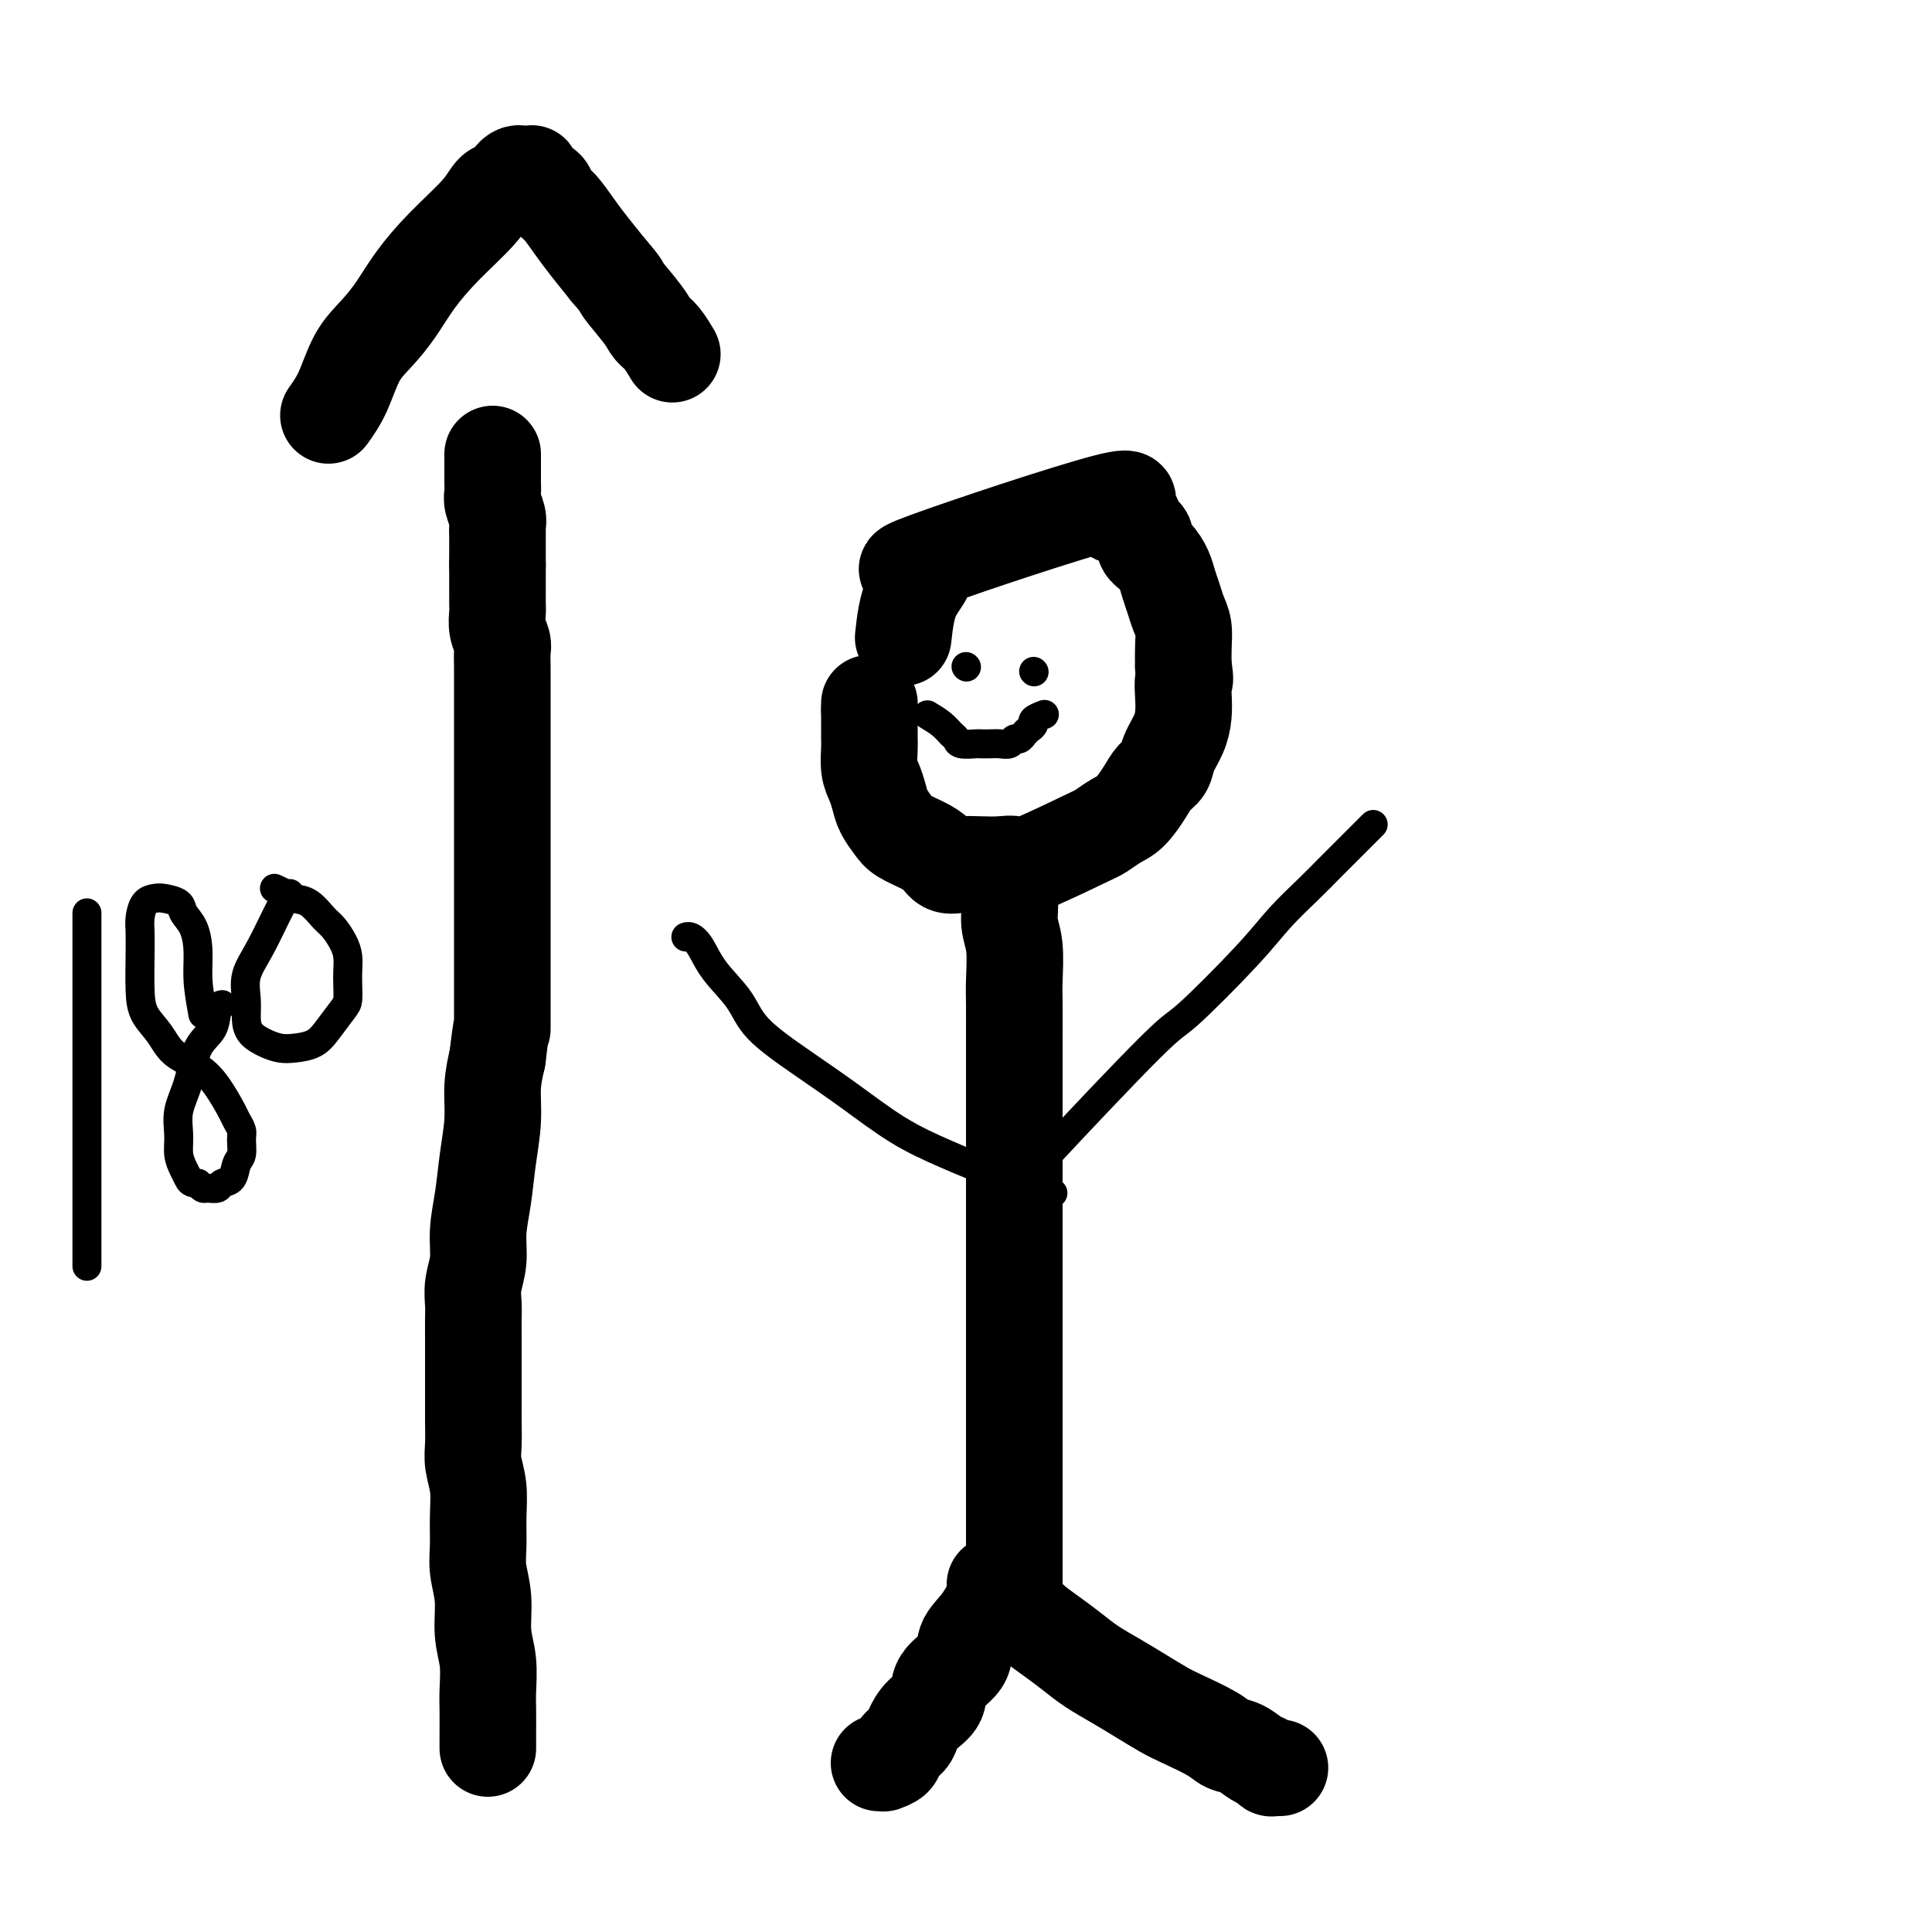 <svg viewBox='0 0 400 400' version='1.1' xmlns='http://www.w3.org/2000/svg' xmlns:xlink='http://www.w3.org/1999/xlink'><g fill='none' stroke='#000000' stroke-width='20' stroke-linecap='round' stroke-linejoin='round'><path d='M187,132c0.351,-3.197 0.702,-6.393 2,-9c1.298,-2.607 3.543,-4.623 2,-5c-1.543,-0.377 -6.875,0.886 1,-2c7.875,-2.886 28.955,-9.920 37,-12c8.045,-2.080 3.054,0.794 2,2c-1.054,1.206 1.828,0.745 3,1c1.172,0.255 0.632,1.226 1,2c0.368,0.774 1.643,1.351 2,2c0.357,0.649 -0.202,1.370 0,2c0.202,0.630 1.167,1.169 2,2c0.833,0.831 1.533,1.954 2,3c0.467,1.046 0.699,2.015 1,3c0.301,0.985 0.669,1.985 1,3c0.331,1.015 0.625,2.045 1,3c0.375,0.955 0.832,1.834 1,3c0.168,1.166 0.048,2.619 0,4c-0.048,1.381 -0.024,2.691 0,4'/><path d='M245,138c0.621,3.643 0.174,2.750 0,3c-0.174,0.250 -0.073,1.642 0,3c0.073,1.358 0.119,2.681 0,4c-0.119,1.319 -0.401,2.634 -1,4c-0.599,1.366 -1.514,2.782 -2,4c-0.486,1.218 -0.541,2.237 -1,3c-0.459,0.763 -1.320,1.269 -2,2c-0.680,0.731 -1.178,1.687 -2,3c-0.822,1.313 -1.968,2.984 -3,4c-1.032,1.016 -1.949,1.379 -3,2c-1.051,0.621 -2.237,1.501 -3,2c-0.763,0.499 -1.102,0.617 -4,2c-2.898,1.383 -8.354,4.030 -11,5c-2.646,0.970 -2.480,0.261 -3,0c-0.520,-0.261 -1.724,-0.076 -3,0c-1.276,0.076 -2.623,0.043 -4,0c-1.377,-0.043 -2.785,-0.095 -4,0c-1.215,0.095 -2.236,0.336 -3,0c-0.764,-0.336 -1.269,-1.248 -2,-2c-0.731,-0.752 -1.687,-1.345 -3,-2c-1.313,-0.655 -2.981,-1.372 -4,-2c-1.019,-0.628 -1.387,-1.167 -2,-2c-0.613,-0.833 -1.471,-1.960 -2,-3c-0.529,-1.040 -0.730,-1.993 -1,-3c-0.270,-1.007 -0.608,-2.069 -1,-3c-0.392,-0.931 -0.837,-1.733 -1,-3c-0.163,-1.267 -0.044,-2.999 0,-4c0.044,-1.001 0.012,-1.269 0,-2c-0.012,-0.731 -0.003,-1.923 0,-3c0.003,-1.077 0.002,-2.038 0,-3'/><path d='M180,147c0.000,-2.089 0.000,-1.311 0,-1c0.000,0.311 0.000,0.156 0,0'/><path d='M207,181c0.876,1.650 1.751,3.299 2,5c0.249,1.701 -0.130,3.452 0,5c0.130,1.548 0.767,2.893 1,5c0.233,2.107 0.062,4.977 0,7c-0.062,2.023 -0.017,3.200 0,5c0.017,1.800 0.004,4.222 0,7c-0.004,2.778 -0.001,5.911 0,8c0.001,2.089 0.000,3.133 0,5c-0.000,1.867 -0.000,4.556 0,7c0.000,2.444 0.000,4.642 0,7c-0.000,2.358 -0.000,4.877 0,7c0.000,2.123 0.000,3.851 0,6c-0.000,2.149 -0.000,4.721 0,7c0.000,2.279 0.000,4.267 0,6c-0.000,1.733 -0.000,3.212 0,5c0.000,1.788 0.000,3.884 0,6c-0.000,2.116 -0.000,4.253 0,6c0.000,1.747 0.000,3.106 0,5c-0.000,1.894 -0.000,4.323 0,6c0.000,1.677 0.000,2.601 0,4c-0.000,1.399 -0.000,3.272 0,5c0.000,1.728 0.000,3.311 0,5c-0.000,1.689 -0.000,3.482 0,5c0.000,1.518 0.000,2.759 0,4'/><path d='M210,319c0.000,19.551 0.000,6.930 0,3c0.000,-3.930 0.000,0.831 0,3c0.000,2.169 0.000,1.745 0,2c0.000,0.255 0.000,1.189 0,2c0.000,0.811 0.000,1.499 0,2c0.000,0.501 0.000,0.814 0,1c0.000,0.186 -0.000,0.246 0,0c0.000,-0.246 0.000,-0.797 0,-1c0.000,-0.203 0.000,-0.058 0,0c0.000,0.058 0.000,0.029 0,0'/><path d='M206,328c0.035,0.041 0.070,0.083 1,1c0.930,0.917 2.754,2.710 4,4c1.246,1.290 1.914,2.078 3,3c1.086,0.922 2.589,1.979 4,3c1.411,1.021 2.730,2.007 4,3c1.270,0.993 2.490,1.994 4,3c1.510,1.006 3.311,2.016 5,3c1.689,0.984 3.267,1.941 5,3c1.733,1.059 3.622,2.219 5,3c1.378,0.781 2.245,1.183 4,2c1.755,0.817 4.396,2.050 6,3c1.604,0.950 2.170,1.617 3,2c0.830,0.383 1.924,0.481 3,1c1.076,0.519 2.134,1.460 3,2c0.866,0.540 1.539,0.681 2,1c0.461,0.319 0.711,0.818 1,1c0.289,0.182 0.616,0.049 1,0c0.384,-0.049 0.824,-0.014 1,0c0.176,0.014 0.088,0.007 0,0'/><path d='M207,329c-0.174,0.375 -0.349,0.749 -1,2c-0.651,1.251 -1.780,3.377 -3,5c-1.220,1.623 -2.533,2.741 -3,4c-0.467,1.259 -0.090,2.659 -1,4c-0.910,1.341 -3.107,2.624 -4,4c-0.893,1.376 -0.481,2.844 -1,4c-0.519,1.156 -1.969,2.001 -3,3c-1.031,0.999 -1.643,2.152 -2,3c-0.357,0.848 -0.459,1.390 -1,2c-0.541,0.610 -1.522,1.288 -2,2c-0.478,0.712 -0.454,1.459 -1,2c-0.546,0.541 -1.662,0.877 -2,1c-0.338,0.123 0.101,0.033 0,0c-0.101,-0.033 -0.743,-0.009 -1,0c-0.257,0.009 -0.128,0.005 0,0'/><path d='M101,362c-0.002,-0.784 -0.005,-1.568 0,-3c0.005,-1.432 0.016,-3.512 0,-5c-0.016,-1.488 -0.061,-2.386 0,-4c0.061,-1.614 0.227,-3.945 0,-6c-0.227,-2.055 -0.846,-3.832 -1,-6c-0.154,-2.168 0.156,-4.725 0,-7c-0.156,-2.275 -0.778,-4.268 -1,-6c-0.222,-1.732 -0.046,-3.203 0,-5c0.046,-1.797 -0.040,-3.919 0,-6c0.040,-2.081 0.207,-4.121 0,-6c-0.207,-1.879 -0.788,-3.598 -1,-5c-0.212,-1.402 -0.057,-2.488 0,-4c0.057,-1.512 0.015,-3.450 0,-5c-0.015,-1.550 -0.004,-2.712 0,-4c0.004,-1.288 0.001,-2.704 0,-4c-0.001,-1.296 -0.001,-2.474 0,-4c0.001,-1.526 0.004,-3.400 0,-5c-0.004,-1.600 -0.016,-2.926 0,-4c0.016,-1.074 0.060,-1.898 0,-3c-0.060,-1.102 -0.224,-2.483 0,-4c0.224,-1.517 0.834,-3.169 1,-5c0.166,-1.831 -0.114,-3.839 0,-6c0.114,-2.161 0.622,-4.474 1,-7c0.378,-2.526 0.627,-5.265 1,-8c0.373,-2.735 0.870,-5.467 1,-8c0.130,-2.533 -0.106,-4.867 0,-7c0.106,-2.133 0.553,-4.067 1,-6'/><path d='M103,219c1.000,-8.515 1.000,-6.303 1,-6c0.000,0.303 0.000,-1.305 0,-3c-0.000,-1.695 -0.000,-3.478 0,-5c0.000,-1.522 0.000,-2.785 0,-4c-0.000,-1.215 -0.000,-2.384 0,-4c0.000,-1.616 0.000,-3.681 0,-5c-0.000,-1.319 -0.000,-1.893 0,-3c0.000,-1.107 0.000,-2.746 0,-4c-0.000,-1.254 -0.000,-2.125 0,-3c0.000,-0.875 0.000,-1.756 0,-3c-0.000,-1.244 -0.000,-2.850 0,-4c0.000,-1.150 0.000,-1.844 0,-3c-0.000,-1.156 -0.000,-2.776 0,-4c0.000,-1.224 0.000,-2.054 0,-3c-0.000,-0.946 -0.000,-2.010 0,-3c0.000,-0.990 0.000,-1.906 0,-4c-0.000,-2.094 -0.000,-5.365 0,-7c0.000,-1.635 0.000,-1.634 0,-2c-0.000,-0.366 -0.000,-1.099 0,-2c0.000,-0.901 0.001,-1.970 0,-3c-0.001,-1.030 -0.004,-2.022 0,-3c0.004,-0.978 0.015,-1.943 0,-3c-0.015,-1.057 -0.057,-2.208 0,-3c0.057,-0.792 0.211,-1.226 0,-2c-0.211,-0.774 -0.789,-1.888 -1,-3c-0.211,-1.112 -0.057,-2.223 0,-3c0.057,-0.777 0.015,-1.218 0,-2c-0.015,-0.782 -0.004,-1.903 0,-3c0.004,-1.097 0.001,-2.171 0,-3c-0.001,-0.829 -0.001,-1.415 0,-2'/><path d='M103,117c0.000,-16.136 0.001,-5.477 0,-2c-0.001,3.477 -0.004,-0.227 0,-2c0.004,-1.773 0.015,-1.615 0,-2c-0.015,-0.385 -0.057,-1.311 0,-2c0.057,-0.689 0.211,-1.139 0,-2c-0.211,-0.861 -0.789,-2.132 -1,-3c-0.211,-0.868 -0.057,-1.332 0,-2c0.057,-0.668 0.015,-1.541 0,-2c-0.015,-0.459 -0.004,-0.505 0,-1c0.004,-0.495 0.001,-1.439 0,-2c-0.001,-0.561 -0.000,-0.738 0,-1c0.000,-0.262 0.000,-0.609 0,-1c-0.000,-0.391 -0.000,-0.826 0,-1c0.000,-0.174 0.000,-0.087 0,0'/><path d='M68,86c1.023,-1.441 2.047,-2.883 3,-5c0.953,-2.117 1.837,-4.910 3,-7c1.163,-2.090 2.605,-3.479 4,-5c1.395,-1.521 2.744,-3.175 4,-5c1.256,-1.825 2.419,-3.823 4,-6c1.581,-2.177 3.580,-4.534 6,-7c2.420,-2.466 5.260,-5.042 7,-7c1.740,-1.958 2.378,-3.299 3,-4c0.622,-0.701 1.227,-0.762 2,-1c0.773,-0.238 1.712,-0.652 2,-1c0.288,-0.348 -0.077,-0.629 0,-1c0.077,-0.371 0.595,-0.832 1,-1c0.405,-0.168 0.696,-0.042 1,0c0.304,0.042 0.619,0.000 1,0c0.381,-0.000 0.827,0.040 1,0c0.173,-0.040 0.073,-0.162 0,0c-0.073,0.162 -0.120,0.608 0,1c0.120,0.392 0.405,0.730 1,1c0.595,0.270 1.498,0.472 2,1c0.502,0.528 0.601,1.382 1,2c0.399,0.618 1.097,1.001 2,2c0.903,0.999 2.012,2.615 3,4c0.988,1.385 1.854,2.539 3,4c1.146,1.461 2.573,3.231 4,5'/><path d='M126,56c3.247,3.740 2.366,3.090 3,4c0.634,0.910 2.783,3.379 4,5c1.217,1.621 1.501,2.393 2,3c0.499,0.607 1.211,1.048 2,2c0.789,0.952 1.654,2.415 2,3c0.346,0.585 0.173,0.293 0,0'/></g>
<g fill='none' stroke='#000000' stroke-width='6' stroke-linecap='round' stroke-linejoin='round'><path d='M18,189c0.000,3.027 0.000,6.055 0,13c0.000,6.945 0.000,17.808 0,24c0.000,6.192 0.000,7.714 0,10c0.000,2.286 0.000,5.336 0,8c0.000,2.664 0.000,4.942 0,7c0.000,2.058 0.000,3.897 0,5c0.000,1.103 0.000,1.471 0,2c0.000,0.529 0.000,1.219 0,2c-0.000,0.781 0.000,1.652 0,2c0.000,0.348 0.000,0.174 0,0'/><path d='M42,210c-0.437,-2.410 -0.875,-4.820 -1,-7c-0.125,-2.180 0.062,-4.129 0,-6c-0.062,-1.871 -0.372,-3.665 -1,-5c-0.628,-1.335 -1.572,-2.213 -2,-3c-0.428,-0.787 -0.339,-1.484 -1,-2c-0.661,-0.516 -2.072,-0.852 -3,-1c-0.928,-0.148 -1.373,-0.107 -2,0c-0.627,0.107 -1.436,0.282 -2,1c-0.564,0.718 -0.882,1.980 -1,3c-0.118,1.020 -0.036,1.798 0,3c0.036,1.202 0.027,2.829 0,5c-0.027,2.171 -0.072,4.888 0,7c0.072,2.112 0.263,3.620 1,5c0.737,1.380 2.022,2.632 3,4c0.978,1.368 1.648,2.852 3,4c1.352,1.148 3.385,1.960 5,3c1.615,1.040 2.811,2.308 4,4c1.189,1.692 2.372,3.808 3,5c0.628,1.192 0.701,1.459 1,2c0.299,0.541 0.824,1.357 1,2c0.176,0.643 0.002,1.114 0,2c-0.002,0.886 0.169,2.189 0,3c-0.169,0.811 -0.679,1.131 -1,2c-0.321,0.869 -0.453,2.286 -1,3c-0.547,0.714 -1.508,0.724 -2,1c-0.492,0.276 -0.513,0.816 -1,1c-0.487,0.184 -1.439,0.011 -2,0c-0.561,-0.011 -0.732,0.140 -1,0c-0.268,-0.140 -0.634,-0.570 -1,-1'/><path d='M41,245c-1.492,0.014 -1.722,-0.452 -2,-1c-0.278,-0.548 -0.604,-1.179 -1,-2c-0.396,-0.821 -0.862,-1.833 -1,-3c-0.138,-1.167 0.050,-2.488 0,-4c-0.050,-1.512 -0.340,-3.214 0,-5c0.340,-1.786 1.310,-3.655 2,-6c0.690,-2.345 1.099,-5.164 2,-7c0.901,-1.836 2.293,-2.688 3,-4c0.707,-1.312 0.729,-3.084 1,-4c0.271,-0.916 0.792,-0.976 1,-1c0.208,-0.024 0.104,-0.012 0,0'/><path d='M60,185c-0.484,0.511 -0.967,1.021 -2,3c-1.033,1.979 -2.615,5.426 -4,8c-1.385,2.574 -2.572,4.276 -3,6c-0.428,1.724 -0.095,3.471 0,5c0.095,1.529 -0.047,2.841 0,4c0.047,1.159 0.285,2.165 1,3c0.715,0.835 1.909,1.498 3,2c1.091,0.502 2.078,0.843 3,1c0.922,0.157 1.778,0.132 3,0c1.222,-0.132 2.811,-0.370 4,-1c1.189,-0.630 1.979,-1.652 3,-3c1.021,-1.348 2.274,-3.021 3,-4c0.726,-0.979 0.924,-1.262 1,-2c0.076,-0.738 0.028,-1.931 0,-3c-0.028,-1.069 -0.037,-2.014 0,-3c0.037,-0.986 0.120,-2.012 0,-3c-0.120,-0.988 -0.445,-1.938 -1,-3c-0.555,-1.062 -1.342,-2.235 -2,-3c-0.658,-0.765 -1.189,-1.123 -2,-2c-0.811,-0.877 -1.902,-2.274 -3,-3c-1.098,-0.726 -2.201,-0.782 -3,-1c-0.799,-0.218 -1.292,-0.597 -2,-1c-0.708,-0.403 -1.631,-0.829 -2,-1c-0.369,-0.171 -0.185,-0.085 0,0'/><path d='M200,138c0.000,0.000 0.100,0.100 0.1,0.1'/><path d='M214,139c0.000,0.000 0.100,0.100 0.1,0.1'/><path d='M192,148c1.070,0.641 2.140,1.282 3,2c0.860,0.718 1.511,1.513 2,2c0.489,0.487 0.817,0.667 1,1c0.183,0.333 0.223,0.821 1,1c0.777,0.179 2.292,0.049 3,0c0.708,-0.049 0.609,-0.017 1,0c0.391,0.017 1.270,0.019 2,0c0.730,-0.019 1.309,-0.061 2,0c0.691,0.061 1.494,0.224 2,0c0.506,-0.224 0.714,-0.833 1,-1c0.286,-0.167 0.649,0.110 1,0c0.351,-0.110 0.690,-0.608 1,-1c0.310,-0.392 0.591,-0.680 1,-1c0.409,-0.320 0.945,-0.673 1,-1c0.055,-0.327 -0.370,-0.626 0,-1c0.370,-0.374 1.534,-0.821 2,-1c0.466,-0.179 0.233,-0.089 0,0'/><path d='M210,247c0.738,-1.019 1.476,-2.038 7,-8c5.524,-5.962 15.835,-16.867 21,-22c5.165,-5.133 5.182,-4.495 8,-7c2.818,-2.505 8.435,-8.155 12,-12c3.565,-3.845 5.079,-5.886 7,-8c1.921,-2.114 4.249,-4.301 6,-6c1.751,-1.699 2.925,-2.911 4,-4c1.075,-1.089 2.051,-2.055 3,-3c0.949,-0.945 1.871,-1.870 3,-3c1.129,-1.130 2.465,-2.466 3,-3c0.535,-0.534 0.267,-0.267 0,0'/><path d='M218,247c-1.560,-0.712 -3.120,-1.423 -5,-2c-1.880,-0.577 -4.081,-1.019 -7,-2c-2.919,-0.981 -6.557,-2.501 -10,-4c-3.443,-1.499 -6.691,-2.976 -10,-5c-3.309,-2.024 -6.679,-4.595 -10,-7c-3.321,-2.405 -6.594,-4.643 -10,-7c-3.406,-2.357 -6.943,-4.831 -9,-7c-2.057,-2.169 -2.632,-4.031 -4,-6c-1.368,-1.969 -3.530,-4.044 -5,-6c-1.470,-1.956 -2.250,-3.792 -3,-5c-0.750,-1.208 -1.471,-1.787 -2,-2c-0.529,-0.213 -0.865,-0.061 -1,0c-0.135,0.061 -0.067,0.030 0,0'/></g>
</svg>